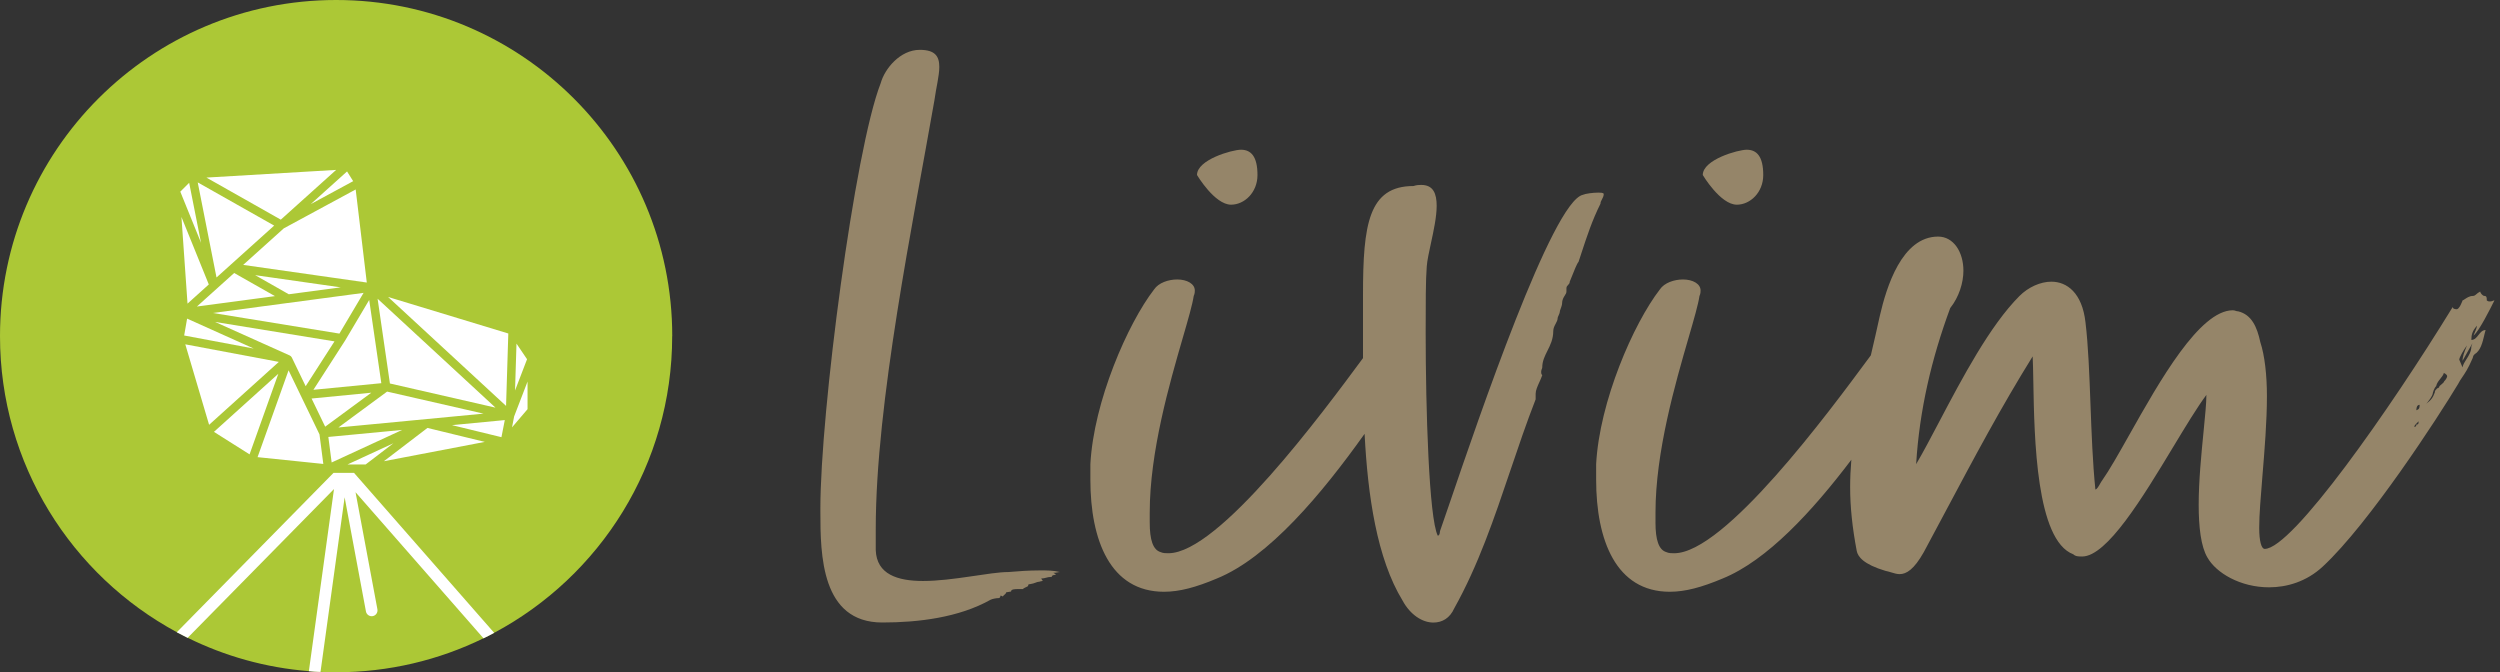 <?xml version="1.0"?>
<svg xmlns="http://www.w3.org/2000/svg" width="238" height="64" fill="none"><rect width="100%" height="100%" fill="#333333" stroke="none"/><g clip-path="url(#a)"><path d="M95.784 56.395c0 .155-.231.231-.31.387-.079 0-.079-.076-.234-.076 0 .231-.155.231-.155.231-.234 0-.621.076-.776.155-3.025 1.704-6.903 2.17-10.314 2.17-5.816 0-5.895-6.437-5.895-10.546v-.31c0-9.152 3.257-34.121 5.74-40.481.387-1.397 1.863-3.18 3.722-3.18 1.473 0 1.86.621 1.86 1.628 0 .852-.31 2.015-.466 3.18-2.018 11.556-5.585 28.773-5.585 40.792v2.018c.079 2.325 2.094 2.946 4.498 2.946 2.87 0 6.358-.852 8.144-.852.852-.076 1.939-.155 3.025-.155.621 0 1.242 0 1.862.155-.155 0-.31.076-.62.076.155.076.234.155.234.155 0 .079-.387 0-.387.231-.466 0-.621.155-1.007.155l.155.231c-.079 0-.387.076-.31.076-.31 0-.387.155-.931.234-.079 0-.155 0-.155.155 0 .079-.542.234-.466.31h-.466c-.31 0-.697 0-.697.234l-.466.076v.003Zm13.67-6.657v-.943c0-5.786 1.892-12.308 3.144-16.623.515-1.773.921-3.174 1.044-3.997.104-.206.104-.418.104-.522 0-.626-.731-1.047-1.673-1.047-.838 0-1.778.316-2.199.943-2.511 3.245-5.757 10.678-6.07 16.644v1.465c0 5.757 1.882 10.678 7.013 10.678 1.464 0 3.034-.42 5.023-1.259 4.94-2.006 9.994-8.054 14.07-13.778.302 5.898 1.174 11.88 3.615 15.875.734 1.36 1.886 2.094 2.933 2.094.838 0 1.571-.418 1.989-1.36 2.291-4.096 3.8-8.562 5.32-13.06.772-2.283 1.546-4.574 2.426-6.83v-.522c0-.333.172-.711.35-1.103.101-.222.204-.449.28-.675-.105-.107-.105-.212-.105-.316 0-.122.036-.21.066-.282.021-.051.039-.095.039-.138 0-.604.242-1.087.493-1.589.271-.542.554-1.105.554-1.866 0-.277.117-.495.227-.701.099-.184.193-.359.193-.558 0-.043.036-.122.078-.215.059-.131.131-.289.131-.411 0-.043.036-.141.078-.255.059-.162.131-.356.131-.479 0-.368.143-.592.262-.777.084-.131.155-.243.155-.374v-.313c0-.158.079-.237.158-.316.078-.079.156-.157.156-.313.03-.061.096-.228.179-.439.203-.516.511-1.298.659-1.446.099-.297.196-.592.291-.884.513-1.564 1.009-3.076 1.803-4.664l-.006.003c0-.145.067-.268.139-.4.084-.153.174-.317.174-.543-.104-.104-.313-.104-.522-.104-.522 0-1.256.104-1.464.209-2.896.632-9.939 21.294-12.673 29.315-.428 1.257-.751 2.204-.935 2.714 0 0 0 .42-.209.42-.838-1.673-1.151-12.039-1.151-19.364 0-2.72 0-5.023.104-6.279.043-.561.211-1.336.394-2.178.26-1.199.549-2.533.549-3.579 0-1.154-.313-1.99-1.465-1.99-.211 0-.42 0-.734.104-4.292 0-4.814 3.663-4.814 10.362v6.021c-3.821 5.173-13.722 18.576-18.523 18.576-.212 0-.525 0-.734-.104-.734-.212-1.047-1.154-1.047-2.828Zm4.501-33.077s1.676 2.825 3.245 2.825c1.256 0 2.512-1.151 2.512-2.825 0-1.781-.627-2.407-1.569-2.407-.838 0-4.188.943-4.188 2.407Z" fill="#958569"/><path fill-rule="evenodd" clip-rule="evenodd" d="M157.603 49.738v-.943c0-5.786 1.892-12.308 3.144-16.623.515-1.773.921-3.174 1.044-3.997.104-.206.104-.418.104-.522 0-.626-.731-1.047-1.673-1.047-.839 0-1.778.316-2.199.943-2.511 3.245-5.757 10.678-6.07 16.644v1.465c0 5.757 1.882 10.678 7.013 10.678 1.464 0 3.033-.42 5.023-1.259 4.232-1.718 8.547-6.403 12.26-11.309-.074.863-.114 1.733-.114 2.62 0 1.882.211 3.872.629 6.07.105.525.627 1.259 2.721 1.885.205.041.395.099.575.153.277.084.532.161.785.161.629 0 1.36-.418 2.302-2.094.733-1.364 1.43-2.672 2.106-3.94 2.797-5.25 5.222-9.802 8.257-14.694.032.614.047 1.45.064 2.431.095 5.373.266 15.085 3.808 16.411.208.209.525.209.838.209 2.37 0 5.789-5.66 8.661-10.416 1.187-1.965 2.281-3.776 3.169-4.969 0 .773-.124 2.023-.27 3.497-.209 2.114-.464 4.687-.464 6.97 0 2.094.209 3.976.838 5.023.835 1.468 3.138 2.828 5.861 2.828 1.674 0 3.559-.525 5.128-1.99 4.394-4.081 10.989-14.234 12.874-17.375.112-.226.238-.411.382-.623.258-.379.574-.845.978-1.784.04-.081.049-.131.057-.173.013-.069.023-.118.152-.247.562-.32.755-1.131.908-1.776.047-.197.09-.379.139-.526-.313 0-.496.235-.679.47-.183.236-.366.472-.681.472 0-.525.104-.838.522-1.36 0 .209-.094.42-.187.63-.046.104-.092.209-.127.313h.003c.525-.418 1.572-2.511 1.99-3.35-.044 0-.087.018-.137.039-.072.03-.159.066-.281.066-.104 0-.209 0-.313-.104 0-.212 0-.42-.209-.42s-.418-.316-.418-.42c-.181.091-.284.182-.368.256-.11.097-.187.165-.365.165-.279 0-.559.187-.745.311-.093.062-.163.109-.198.109 0 0-.313.943-.626.838 0 0-.314 0-.314-.209-5.965 9.736-15.284 23.03-17.9 23.03-.313 0-.522-.734-.522-1.99 0-1.258.146-3.014.307-4.962.201-2.429.427-5.159.427-7.599 0-1.99-.212-3.875-.629-5.13-.313-1.468-.838-2.619-2.094-2.932-.105 0-.183-.026-.261-.052-.079-.026-.157-.052-.261-.052-3.17 0-6.969 6.738-9.834 11.82-1.014 1.799-1.911 3.391-2.623 4.403-.034.034-.091.134-.159.254-.14.249-.329.584-.47.584-.257-2.511-.363-5.35-.466-8.097-.107-2.861-.21-5.624-.476-7.814-.316-2.825-1.781-3.872-3.246-3.872-1.047 0-2.198.522-3.036 1.36-2.82 2.82-5.473 7.857-7.637 11.963-.808 1.535-1.548 2.94-2.203 4.051.313-5.13 1.464-10.049 3.245-14.863.835-1.047 1.256-2.407 1.256-3.559 0-1.781-.943-3.245-2.407-3.245-3.455 0-4.919 4.814-5.549 7.538-.286 1.317-.576 2.566-.857 3.765-.062.084-.125.171-.191.259-3.816 5.167-13.726 18.585-18.531 18.585-.211 0-.524 0-.733-.104-.734-.212-1.047-1.154-1.047-2.828Zm72.627-9.615.017-.017c0 .21-.001.313-.209.313 0 .209-.105.209-.209.209 0-.099.198-.299.401-.505Zm-.13-1.094c-.019.009-.04.019-.062.03 0-.102 0-.522.313-.522 0 .373-.084.413-.251.492Zm2.557-3.526c.207.104.312.208.313.312-.001.102-.106.313-.313.521.104 0-.421.42-.421.42 0 .104-.104.209-.209.209 0 0-.313.316-.209.316-.208.629-.42.838-.838 1.151.105-.104.63-.731.63-1.047 0 0 .104-.418.313-.626.056-.281.234-.503.403-.712.145-.18.282-.351.331-.543Zm2.718-2.824-.941 1.669c0-.403.187-.871.322-1.207.039-.099.074-.186.099-.258-.313.42-.734 1.151-.734 1.36l.313.731c.045-.267.204-.516.372-.778.225-.353.467-.731.467-1.211l.102-.306Z" fill="#958569"/><path d="M162.104 16.661s1.676 2.825 3.245 2.825c1.256 0 2.512-1.151 2.512-2.825 0-1.781-.627-2.407-1.569-2.407-.838 0-4.188.943-4.188 2.407Z" fill="#958569"/><path d="M63.992 32.004c0 12.231-6.86 22.858-16.946 28.24-.336.183-.674.356-1.019.522C41.791 62.837 37.027 64 31.993 64c-.499 0-.991-.011-1.482-.037-.372-.014-.742-.037-1.109-.07-4.117-.327-8.012-1.434-11.539-3.178-.35-.172-.694-.35-1.033-.533C6.807 54.778 0 44.184 0 31.999 0 14.33 14.324 0 31.999 0c17.674 0 31.999 14.327 31.999 31.999l-.006.006Z" fill="#ACC836"/><path d="M31.749 45.019 16.828 60.191c.339.183.683.361 1.033.533l13.935-14.166-2.393 17.341c.367.034.737.056 1.109.07l2.297-16.627 2.029 10.87c.056.299.347.502.649.443.299-.056.497-.347.443-.649l-2.083-11.147 12.182 13.909-.002.001h.003l-.001-.001c.344-.166.682-.338 1.017-.521L33.704 45.019h-1.955Zm.249-28.844-12.347.731 7.082 4.005 5.266-4.735Zm-2.418 3.259 3.46-3.113.581.926-4.038 2.187h-.003Zm-8.968 6.982-1.789-9.053 7.278 4.114-5.489 4.939Zm-3.448-8.17.844-.844 1.132 5.717-1.975-4.871v-.003Zm9.857 3.491 6.84-3.7 1.058 8.861-11.768-1.679 3.869-3.482ZM17.852 28.903l-.579-8.249 2.605 6.426-2.023 1.823h-.003Zm.892.279 3.55-3.192 3.88 2.201-7.43.991Zm8.754-1.165-3.209-1.823 8.144 1.163-4.936.657v.003Zm-7.241 1.778 14.355-1.913-2.3 3.877-12.053-1.964h-.003Zm16.689-1.524L48.177 38.642l.214-6.894-11.446-3.477Zm.175 8.24-1.174-8.071 11.223 10.368-10.049-2.3v.003Zm-7.284.598 3.025-4.701 2.286-3.852 1.154 7.924-6.465.629Zm-12.304-5.17.279-1.606 6.344 2.85-6.623-1.244Z" fill="#fff"/><path d="m27.78 34.031 1.319 2.735 2.744-4.267-11.37-1.851 7.109 3.192c.087.04.158.11.198.192Zm21.252 3.144.138-4.464 1.005 1.487-1.143 2.977Z" fill="#fff"/><path d="m19.906 40.442-2.266-7.662 8.903 1.673-6.637 5.988Zm4.614 3.079 2.952-8.268 2.943 6.098.364 2.816-6.256-.646h-.003Zm-4.154-2.407 6.132-5.534-2.74 7.676-3.389-2.142h-.003Zm28.378-.429.2-1.038 1.278-3.324v2.63l-1.479 1.733Zm-16.528.011 4.636-3.417 9.177 2.099-13.814 1.318Zm-2.554-2.757 5.686-.553-4.391 3.234-1.295-2.681Zm18.075 3.68-4.709-1.146 5.028-.482-.319 1.628Zm-11.189 2.286 4.146-3.166 5.461 1.329-9.609 1.84.003-.003Zm-5.291-2.308 7.03-.669-6.713 3.099-.316-2.43Zm1.82 2.622 4.374-2.021-2.644 2.021h-1.73Z" fill="#fff"/></g><defs><clipPath id="a"><path fill="#fff" d="M0 0h238v64H0z"/></clipPath></defs></svg>

